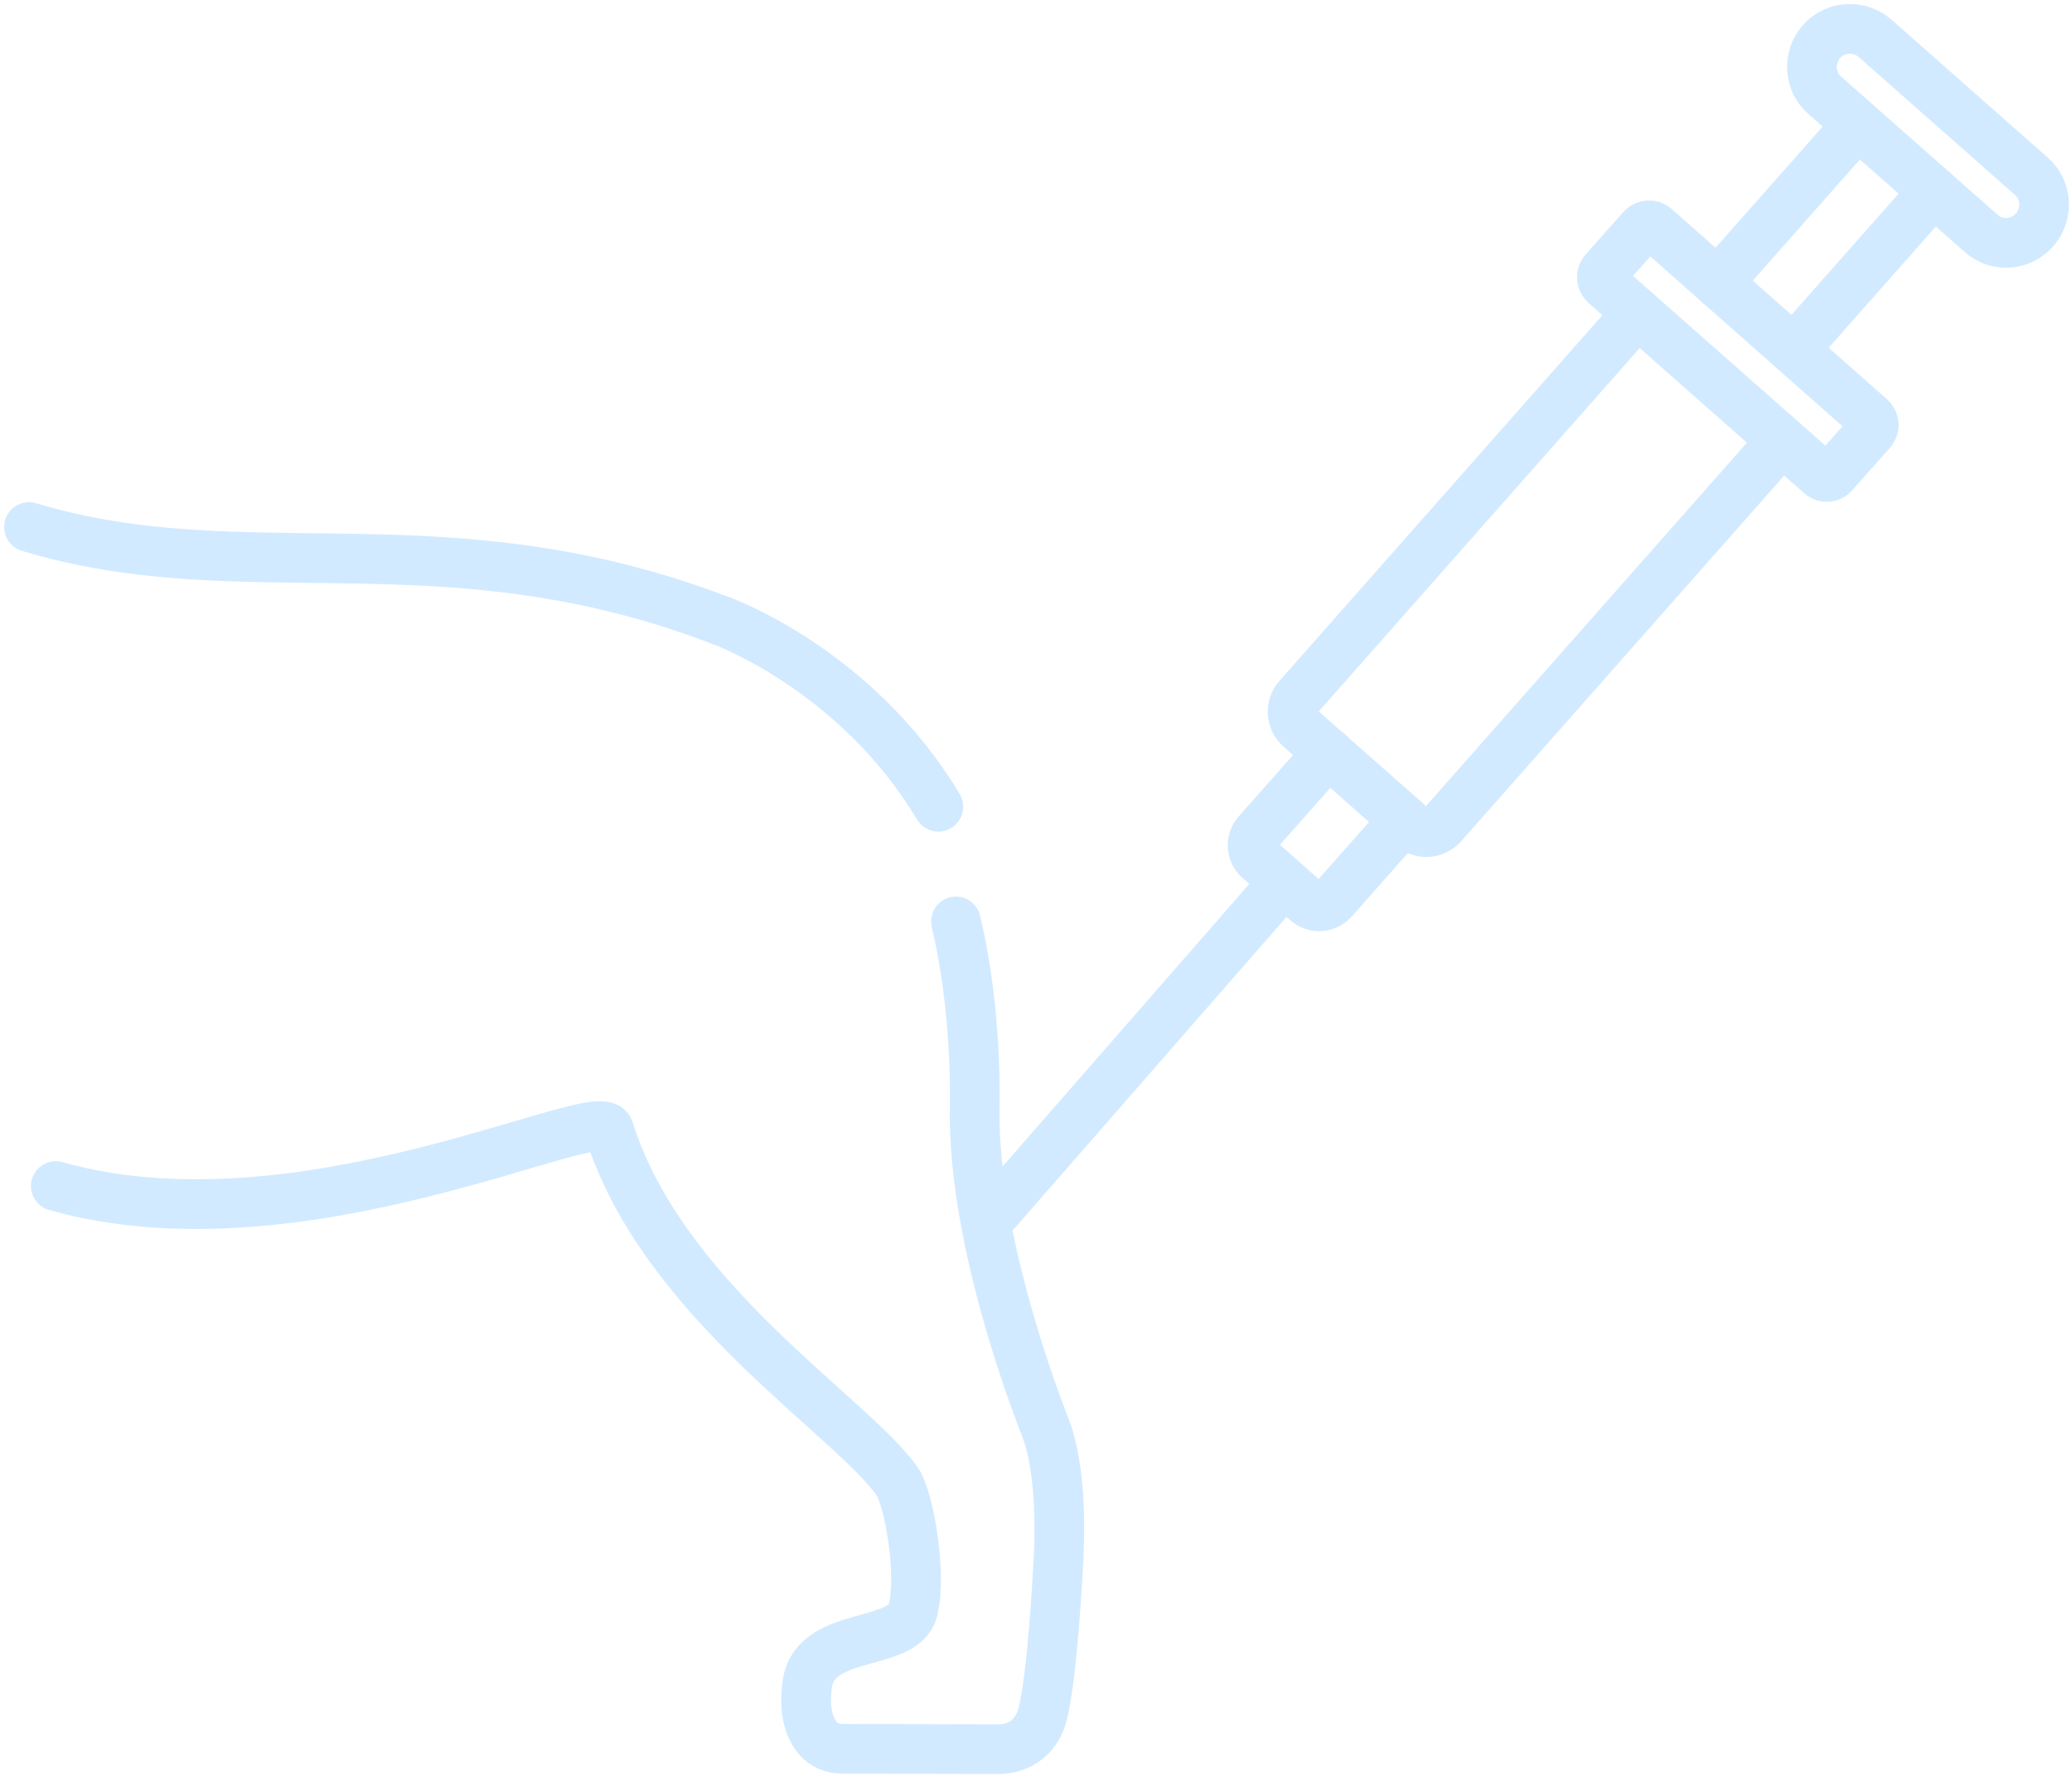 <svg width="114" height="98" viewBox="0 0 114 98" fill="none" xmlns="http://www.w3.org/2000/svg">
<path d="M39.735 34.175C39.735 34.175 47.116 36.845 51.626 44.388" stroke="#D2EAFF" stroke-width="2.735" stroke-miterlimit="10" stroke-linecap="round" stroke-linejoin="round"/>
<path d="M39.735 34.175C24.446 28.29 13.566 32.617 1.594 28.998" stroke="#D2EAFF" stroke-width="2.735" stroke-miterlimit="10" stroke-linecap="round" stroke-linejoin="round"/>
<path d="M3.07 65.259C16.559 69.081 33.001 60.547 33.506 62.164C36.459 71.588 46.955 77.999 49.381 81.538C50.008 82.469 50.736 86.574 50.231 88.596C49.725 90.659 44.892 89.689 44.427 92.601C44.184 94.198 44.568 95.129 44.993 95.634C45.316 96.018 45.822 96.221 46.328 96.221L54.923 96.241C56.136 96.241 57.087 95.533 57.39 94.219C57.916 91.954 58.179 86.857 58.239 85.785C58.381 82.995 58.179 80.305 57.552 78.647C55.833 74.218 53.527 66.876 53.628 60.931C53.669 58.241 53.467 54.378 52.597 50.698" stroke="#D2EAFF" stroke-width="2.735" stroke-miterlimit="10" stroke-linecap="round" stroke-linejoin="round"/>
<path d="M54.801 66.673L70.535 48.654" stroke="#D2EAFF" stroke-width="2.735" stroke-miterlimit="10" stroke-linecap="round" stroke-linejoin="round"/>
<path d="M77.249 45.115L73.346 49.524C72.962 49.949 72.315 49.989 71.89 49.605L69.261 47.279C68.837 46.895 68.796 46.248 69.18 45.823L73.084 41.415" stroke="#D2EAFF" stroke-width="2.735" stroke-miterlimit="10" stroke-linecap="round" stroke-linejoin="round"/>
<path d="M106.391 10.533L98.686 19.25" stroke="#D2EAFF" stroke-width="2.735" stroke-miterlimit="10" stroke-linecap="round" stroke-linejoin="round"/>
<path d="M94.5 15.569L102.205 6.853" stroke="#D2EAFF" stroke-width="2.735" stroke-miterlimit="10" stroke-linecap="round" stroke-linejoin="round"/>
<path d="M100.162 26.105L88.311 15.649C88.089 15.447 88.069 15.123 88.271 14.901L90.334 12.575C90.536 12.353 90.859 12.333 91.082 12.535L102.913 22.99C103.135 23.193 103.155 23.516 102.953 23.739L100.89 26.064C100.708 26.287 100.365 26.307 100.162 26.105Z" stroke="#D2EAFF" stroke-width="2.735" stroke-miterlimit="10" stroke-linecap="round" stroke-linejoin="round"/>
<path d="M109 12.839L100.385 5.235C99.536 4.486 99.455 3.172 100.203 2.302L100.223 2.282C100.972 1.433 102.286 1.352 103.156 2.1L111.771 9.704C112.62 10.452 112.701 11.767 111.953 12.636L111.933 12.657C111.164 13.526 109.85 13.607 109 12.839Z" stroke="#D2EAFF" stroke-width="2.735" stroke-miterlimit="10" stroke-linecap="round" stroke-linejoin="round"/>
<path d="M98.039 24.245L79.373 45.378C78.928 45.884 78.18 45.924 77.674 45.479L71.526 40.059C71.021 39.614 70.98 38.866 71.425 38.361L90.091 17.227" stroke="#D2EAFF" stroke-width="2.735" stroke-miterlimit="10" stroke-linecap="round" stroke-linejoin="round"/>
</svg>
